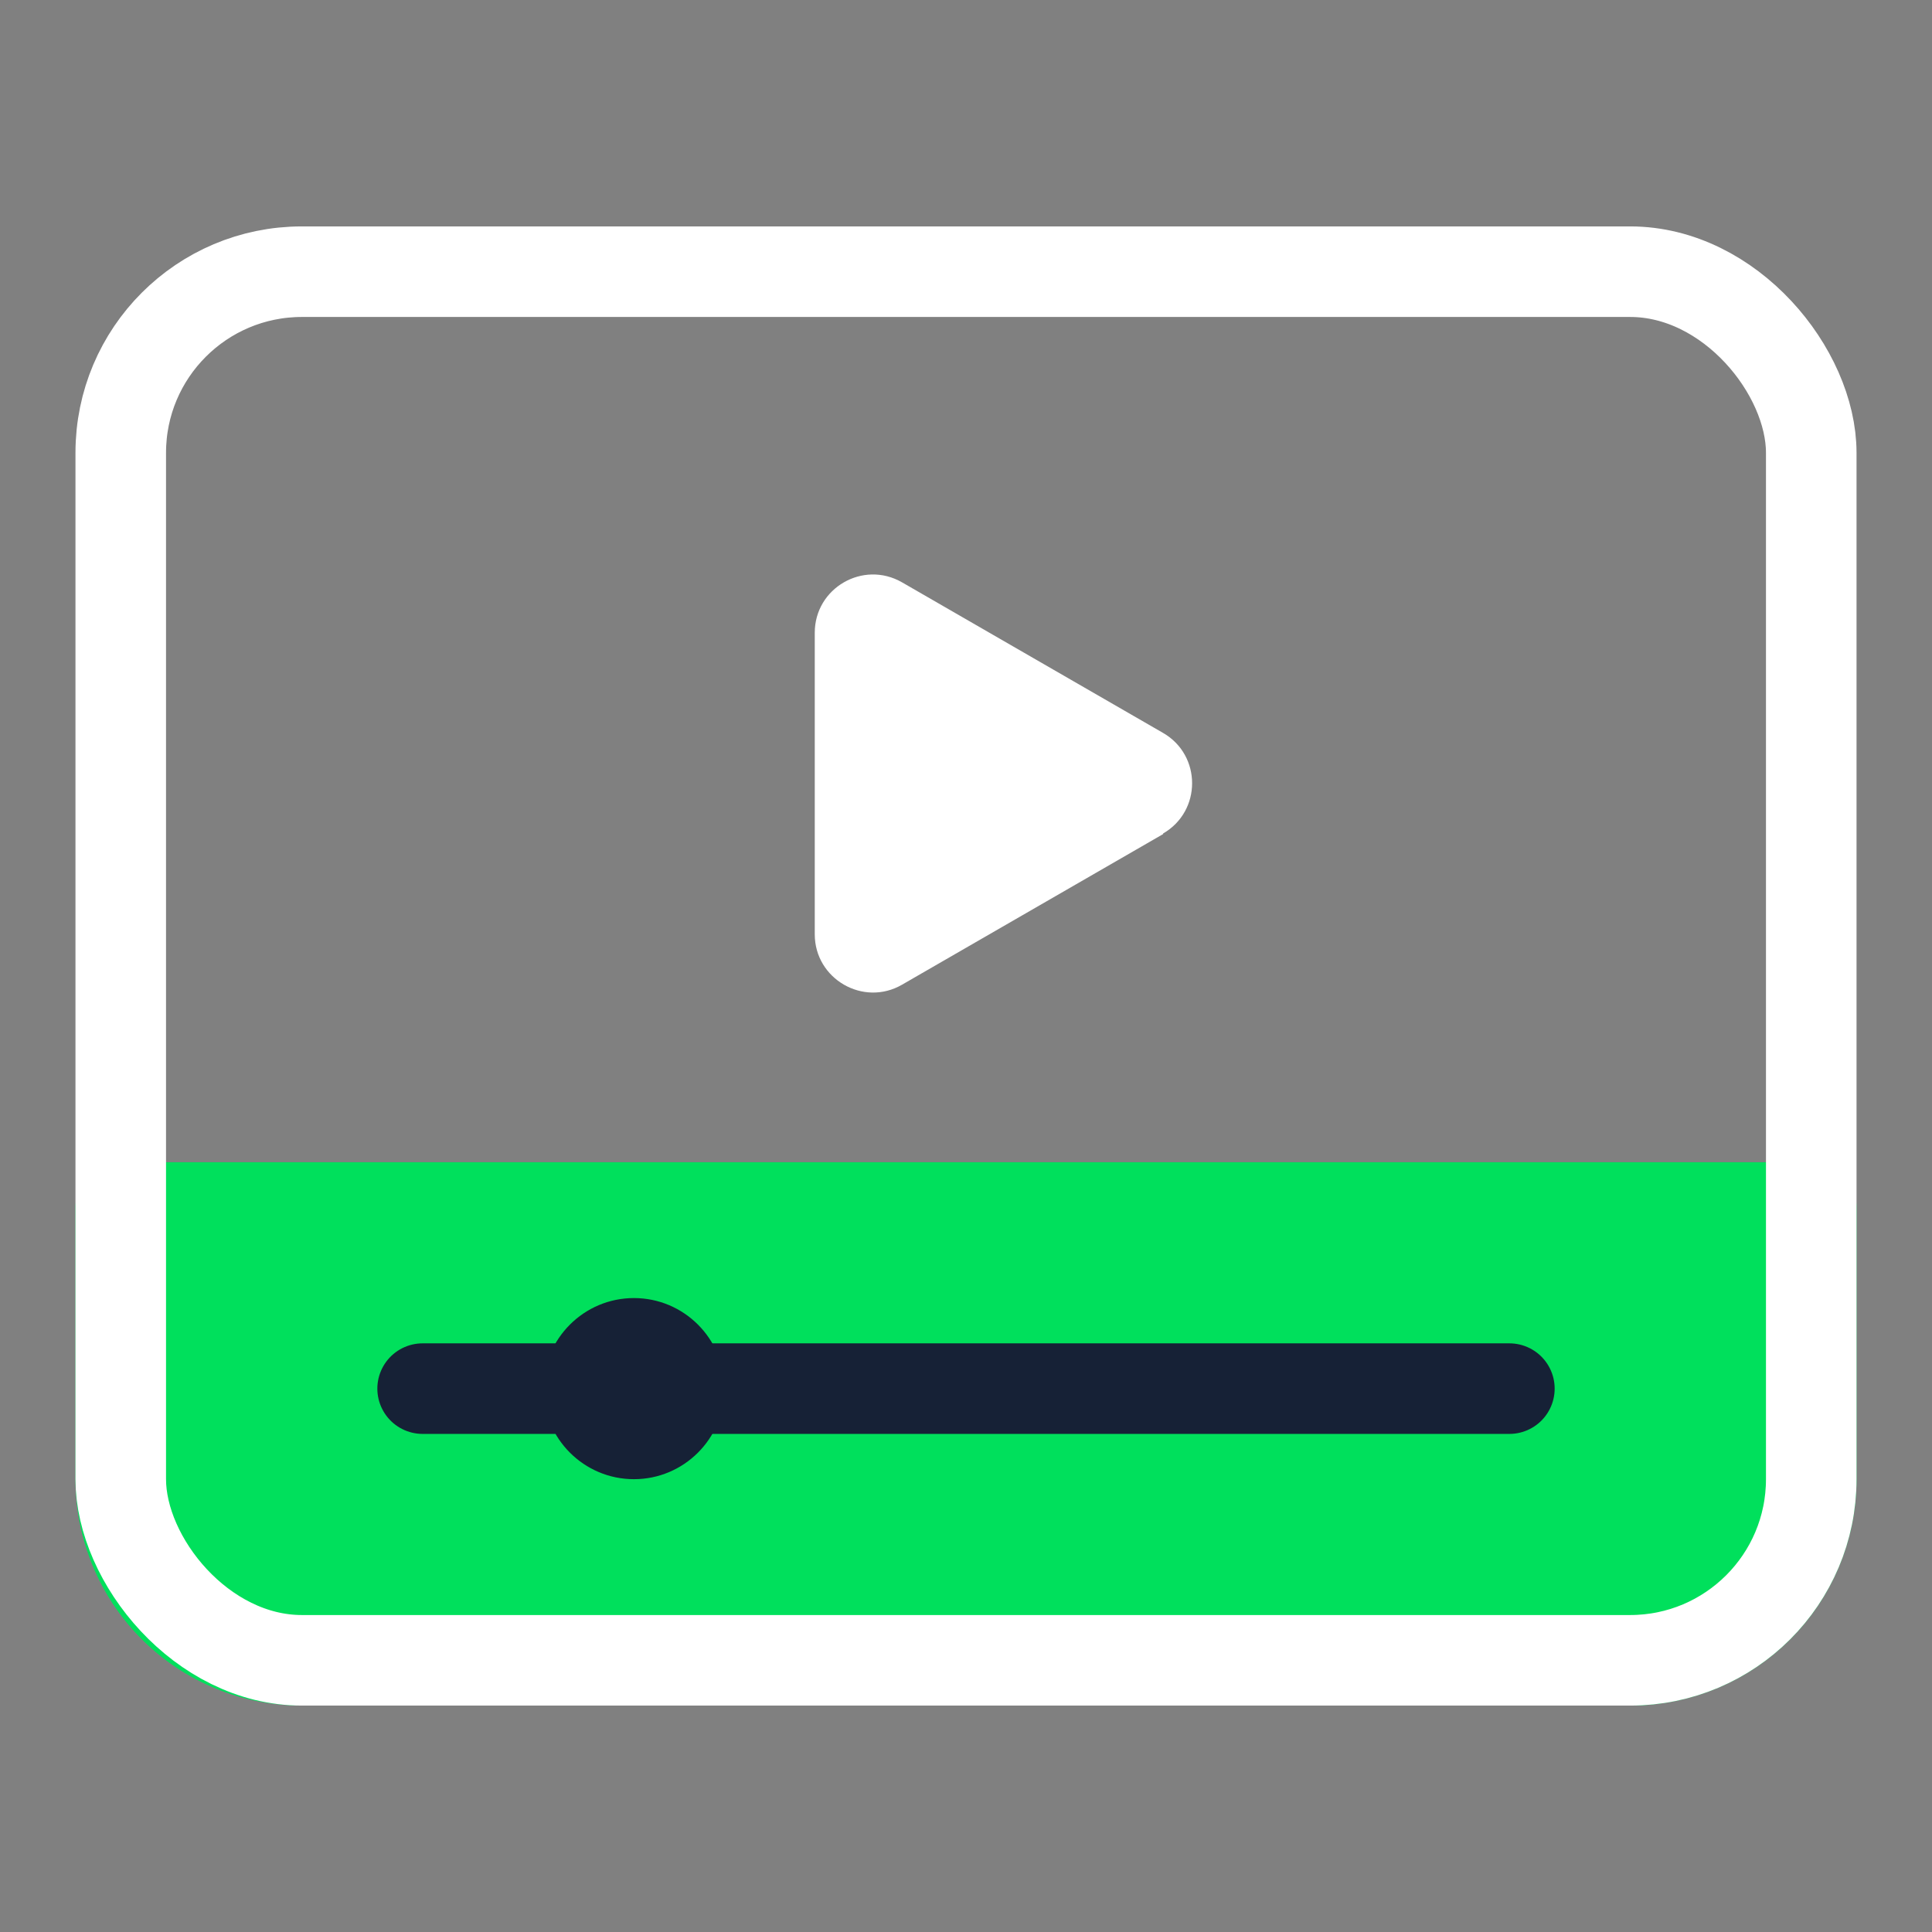 <svg xmlns="http://www.w3.org/2000/svg" width="64" height="64" fill="none" viewBox="0 0 64 64"><rect x="0" y="0" width="64" height="64" fill="#808080" stroke="none"/><path fill="#00e05c" stroke="#00e05c" stroke-linecap="round" stroke-linejoin="round" stroke-miterlimit="10" stroke-width="3" d="M4 40h56v9a6 6 0 0 1-6 6H10a6 6 0 0 1-6-6z"/><path fill="#fff" d="m38.53 27.63-8.65 4.99c-1.28.74-2.89-.19-2.89-1.67v-9.99c0-1.48 1.6-2.41 2.89-1.67l8.65 4.99c1.28.74 1.28 2.59 0 3.33z"/><path stroke="#162136" stroke-linecap="round" stroke-linejoin="round" stroke-width="3" d="M50 46H14"/><path fill="#162136" d="M21 49c1.655 0 3-1.344 3-3s-1.345-3-3-3-3 1.344-3 3 1.345 3 3 3"/><rect width="56" height="46" x="4" y="9" stroke="#fff" stroke-linecap="round" stroke-linejoin="round" stroke-miterlimit="10" stroke-width="3" rx="6"/></svg>